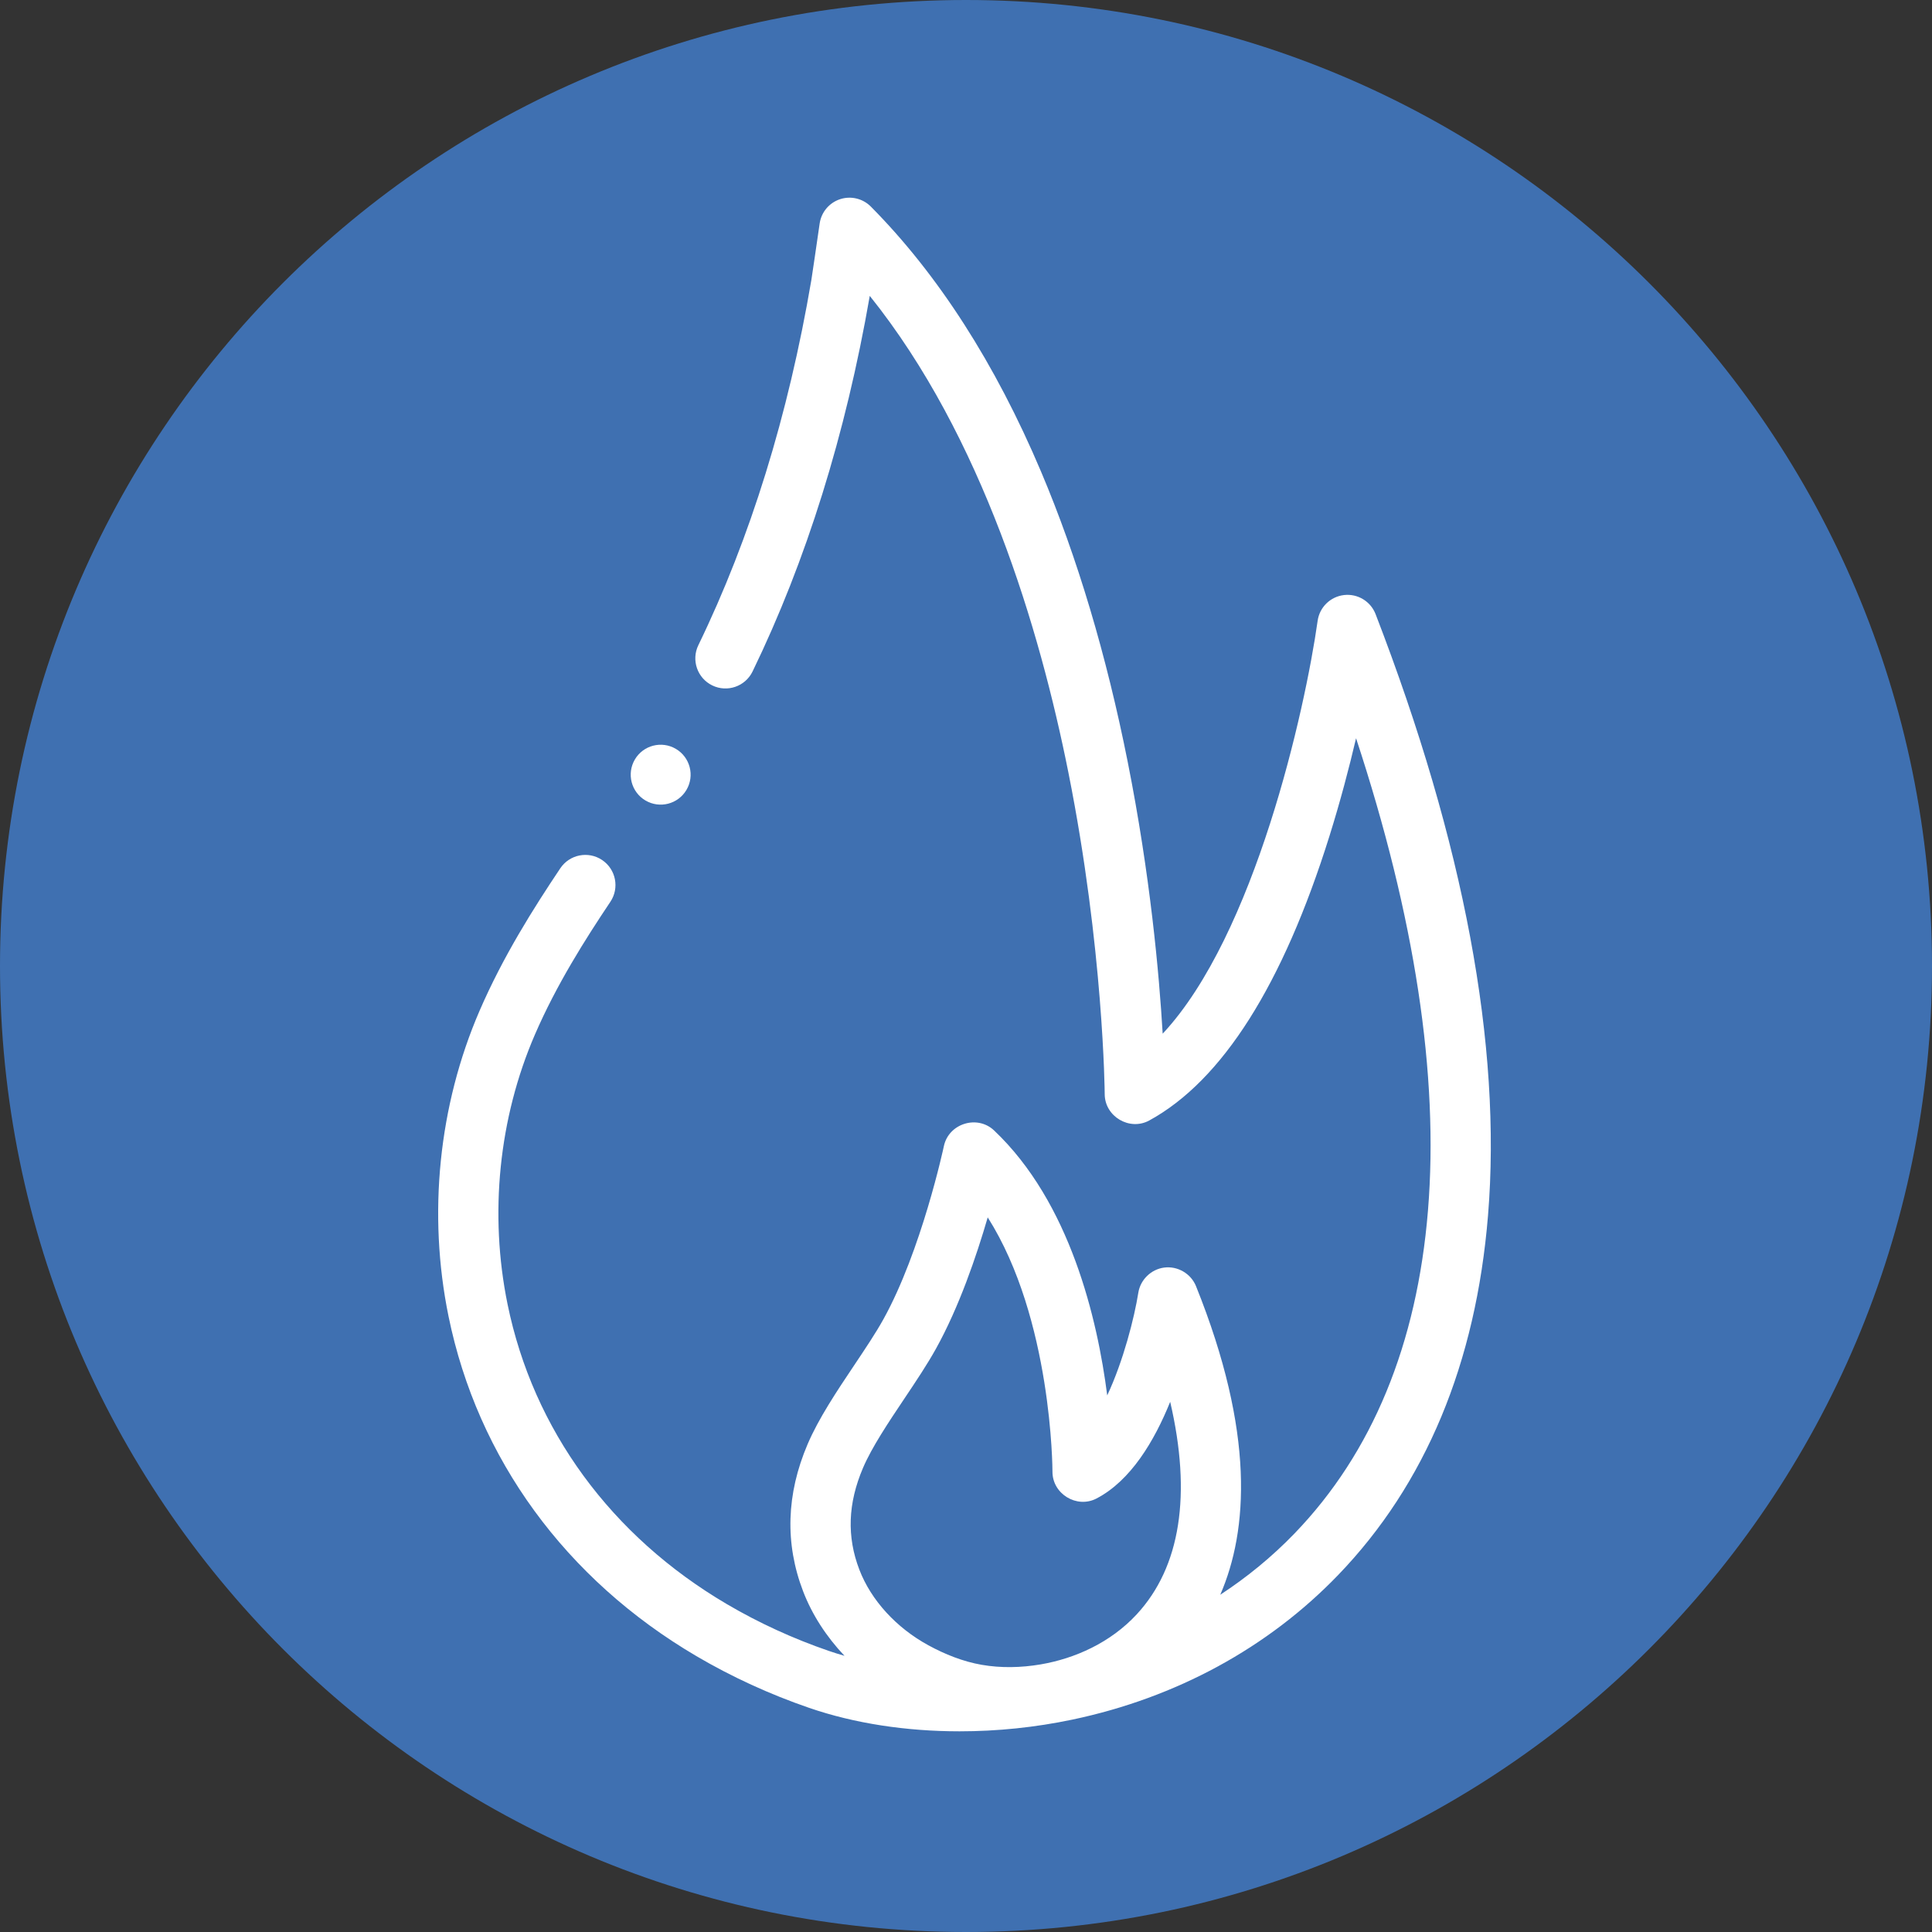 <?xml version="1.0" encoding="utf-8"?>
<svg width="645" height="645" viewBox="0 0 645 645" fill="none" xmlns="http://www.w3.org/2000/svg">
  <rect x="0" y="0" width="645" height="645" fill="#333333" stroke="none"/>
  <defs>
    <clipPath id="clip_path_1">
      <rect width="512" height="512" />
    </clipPath>
  </defs>
  <g>
    <path d="M0 322.5C0 144.388 144.388 0 322.5 0C500.612 0 645 144.388 645 322.5C645 500.612 500.612 645 322.5 645C144.388 645 0 500.612 0 322.5Z" fill="#3F70B1" fill-rule="evenodd" />
    <g clip-path="url(#clip_path_1)" transform="translate(66 66)">
      <g transform="translate(80.284 0)">
        <path d="M4.925 18.614C9.683 21.417 15.812 19.832 18.615 15.074C21.418 10.316 19.833 4.187 15.075 1.385C10.317 -1.418 4.188 0.167 1.385 4.925C-1.418 9.682 0.167 15.811 4.925 18.614C4.925 18.614 4.925 18.614 4.925 18.614Z" fill="#FFFFFF" transform="translate(64.281 182.629)" />
        <path d="M312.955 139.025C311.304 134.754 306.977 132.136 302.427 132.656C297.876 133.178 294.253 136.708 293.613 141.244C289.406 171.069 272.658 246.154 241.878 279.099C240.705 259.157 237.735 226.203 230.21 188.386C223.099 152.651 213.367 120.048 201.284 91.486C186.011 55.383 166.891 25.604 144.453 2.976C141.767 0.267 137.78 -0.689 134.158 0.507C130.536 1.703 127.903 4.846 127.358 8.621C126.406 15.214 124.814 26.159 124.591 27.468C116.907 72.613 104.212 113.636 86.861 149.397C84.436 154.394 86.522 160.411 91.519 162.836C96.514 165.26 102.533 163.175 104.958 158.178C122.889 121.219 136.051 79.037 144.087 32.779C181.681 79.663 200.818 143.914 210.406 191.939C222.149 250.755 222.523 298.813 222.525 299.289C222.558 306.761 230.839 311.661 237.408 308.068C261.774 294.744 282.016 262.782 297.571 213.07C301.198 201.478 304.128 190.311 306.438 180.463C326.063 240.043 334.135 292.95 330.449 338.108C326.804 382.763 311.837 419.022 285.961 445.879C278.304 453.826 269.928 460.628 261.102 466.406C270.407 444.947 272.684 412.281 253.008 363.397C251.311 359.181 246.856 356.589 242.354 357.185C237.997 357.762 234.439 361.227 233.747 365.569C232.422 373.883 228.78 388.294 223.365 399.854C220.087 374.273 210.961 335.423 185.591 311.4C179.986 306.091 170.435 309.083 168.836 316.617C168.763 316.964 161.34 351.559 148.621 374.47C146.077 379.053 142.602 384.243 138.923 389.74C133.069 398.485 127.016 407.529 123.327 416.17C116.224 432.803 115.721 449.314 121.831 465.245C124.825 473.052 129.595 480.401 135.651 486.797C133.895 486.294 132.152 485.748 130.422 485.16C118.497 481.06 107.05 475.809 96.399 469.55C57.74 446.835 31.734 411.28 23.168 369.436C16.993 339.271 20.231 307.303 32.286 279.419C39.499 262.737 49.074 247.636 57.489 235.065C60.579 230.45 59.342 224.203 54.726 221.113C50.113 218.022 43.864 219.26 40.774 223.876C31.854 237.2 21.677 253.271 13.823 271.436C0.147 303.068 -3.533 339.304 3.461 373.47C13.184 420.97 42.571 461.251 86.207 486.893C98.014 493.83 110.689 499.647 123.882 504.183C138.969 509.37 156.247 512.001 174.055 512.001C186.708 512.001 199.326 510.693 211.709 508.096C246.359 500.812 277.043 484.124 300.445 459.834C329.625 429.548 346.464 389.144 350.496 339.744C355.124 283.077 342.492 215.545 312.955 139.025C312.955 139.025 312.955 139.025 312.955 139.025ZM141.827 424.067C144.779 417.155 150.301 408.904 155.641 400.927C159.559 395.073 163.259 389.546 166.209 384.231C173.89 370.394 179.704 353.365 183.468 340.425C204.975 374.349 205.084 424.728 205.082 425.304C205.045 432.729 213.181 437.714 219.782 434.278C231.204 428.334 239.102 415.083 244.382 401.999C251.582 432.91 247.857 457.115 233.224 472.934C224.491 482.375 212.649 487.697 201.085 489.67C194.612 490.763 187.928 490.922 181.448 489.796C175.225 488.714 169.173 486.29 163.645 483.274C152.913 477.418 144.517 468.22 140.613 458.039C136.382 447.006 136.778 435.893 141.827 424.067C141.827 424.067 141.827 424.067 141.827 424.067Z" fill="#FFFFFF" />
      </g>
    </g>
  </g>
</svg>